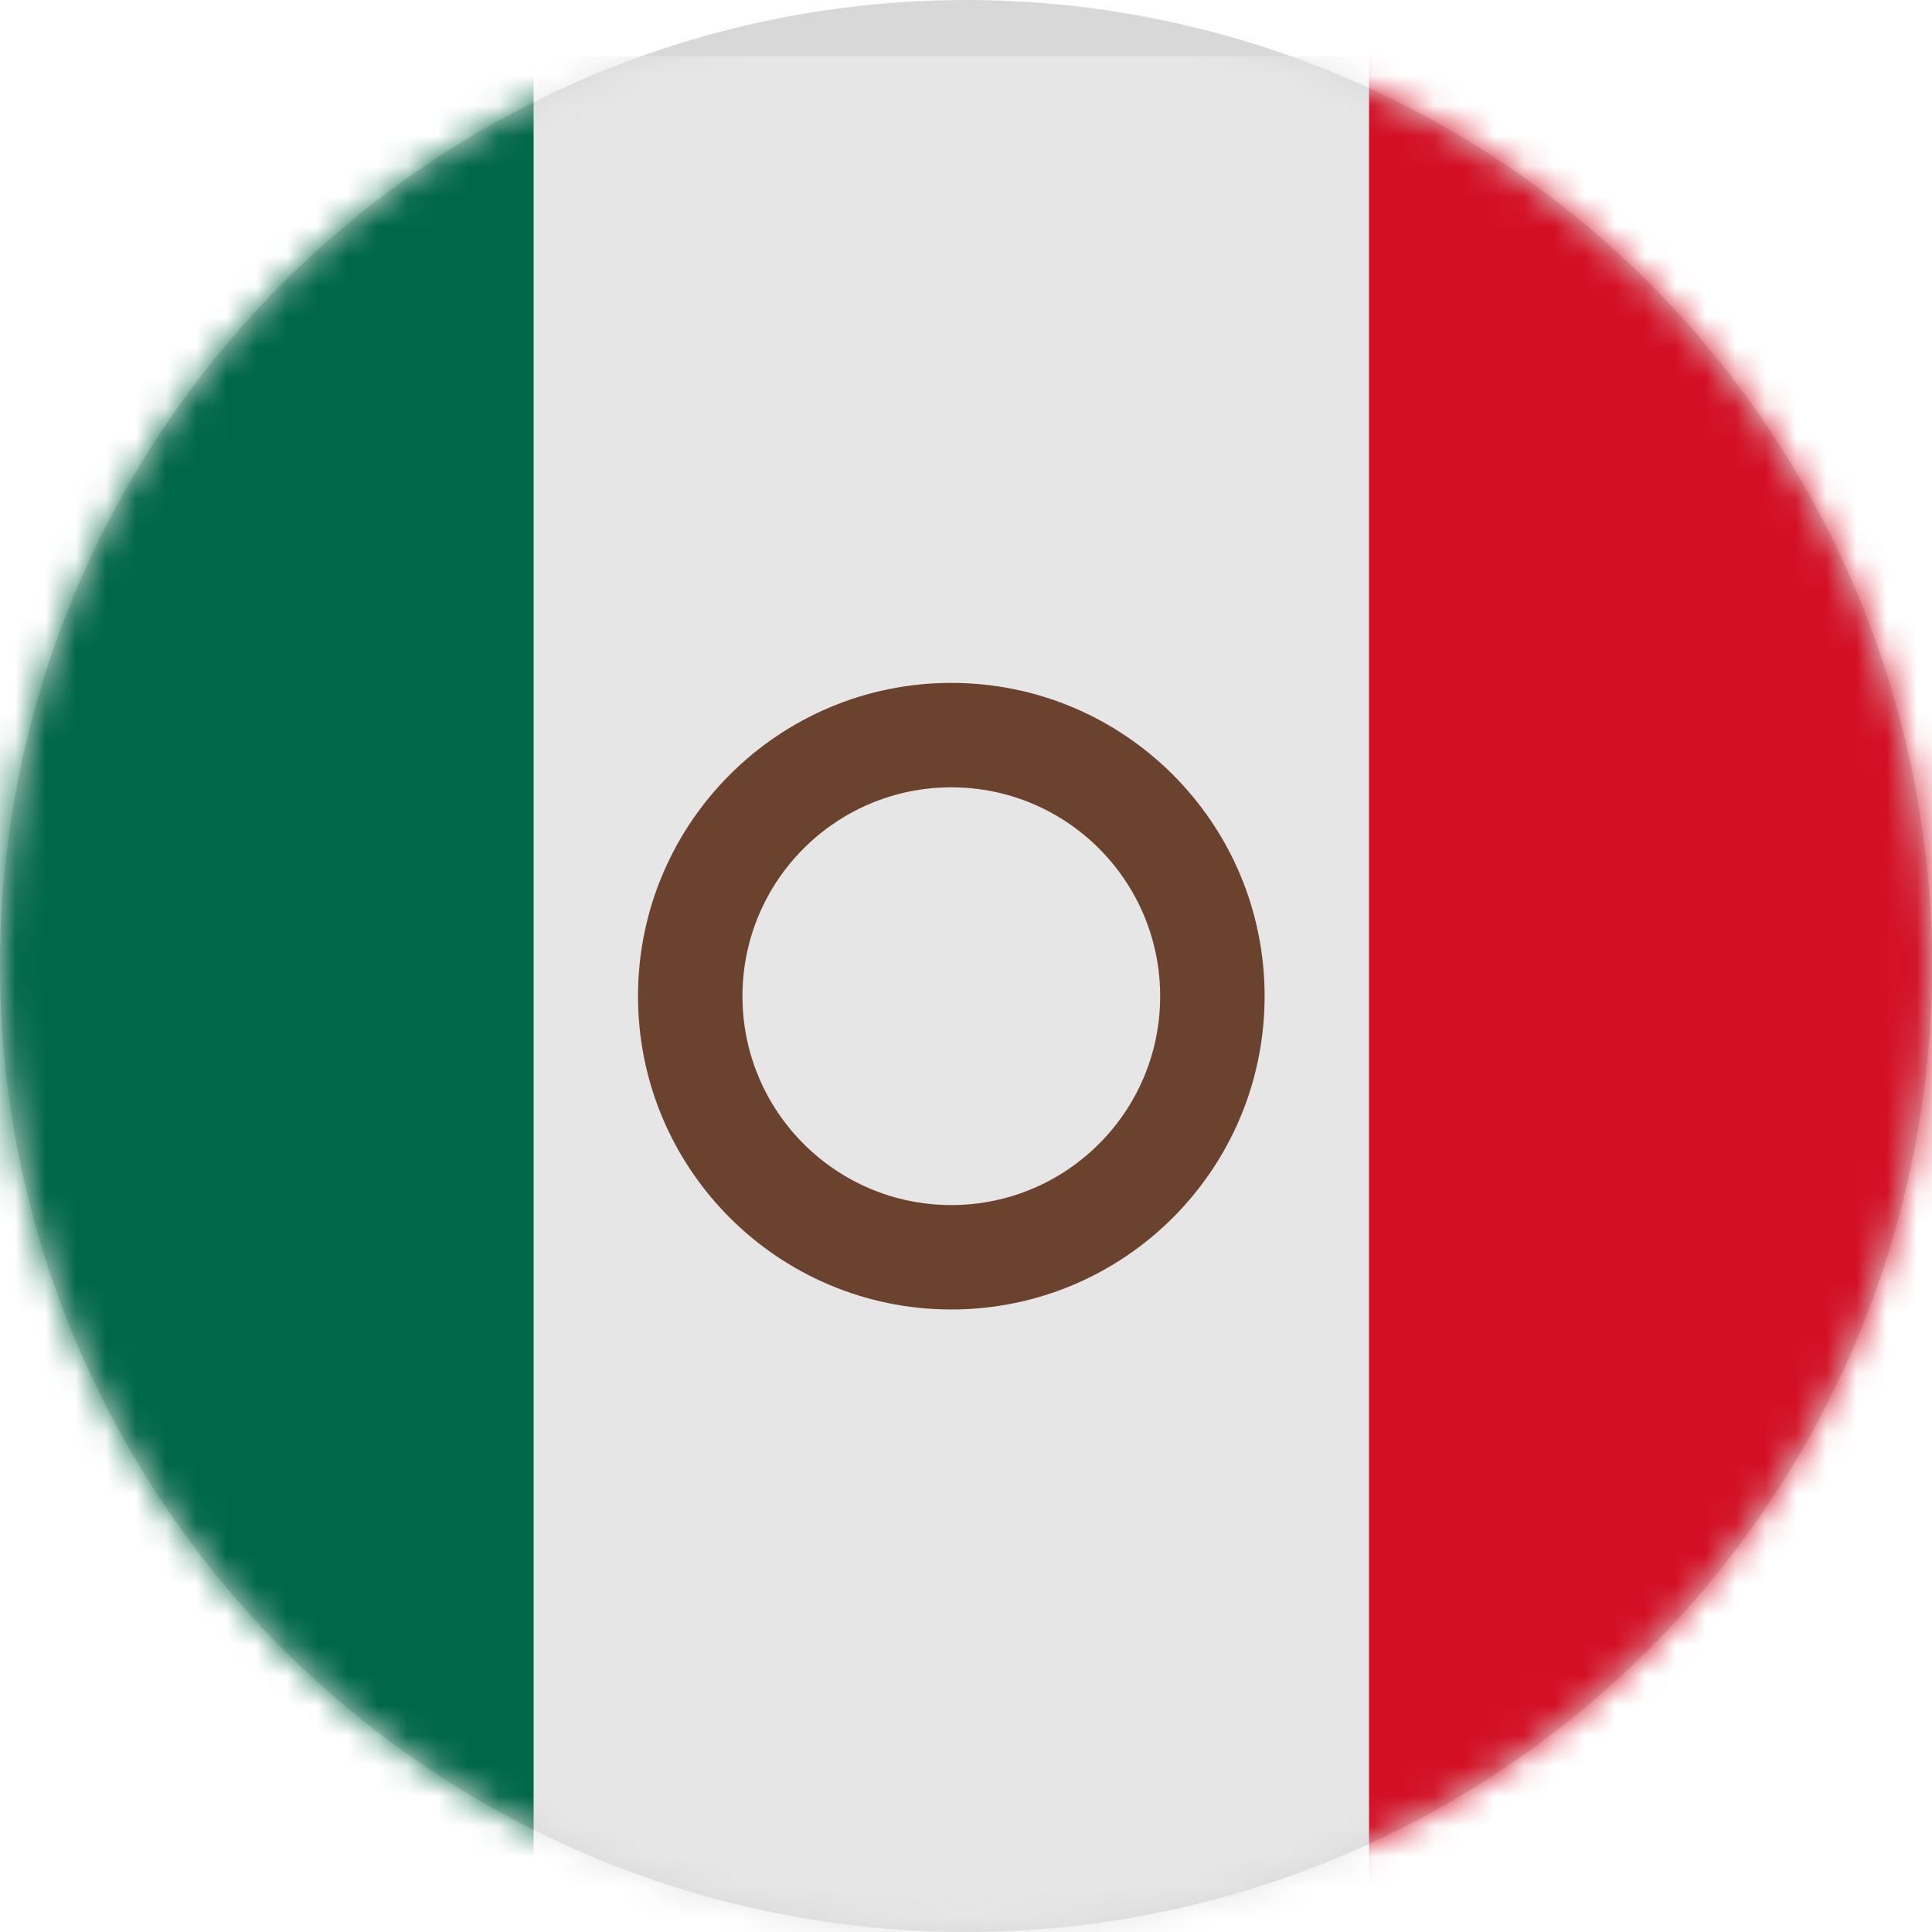 <svg xmlns="http://www.w3.org/2000/svg" xmlns:xlink="http://www.w3.org/1999/xlink" width="64" height="64" viewBox="0 0 64 64">
  <defs>
    <circle id="mx-a" cx="32" cy="32" r="32"/>
  </defs>
  <g fill="none" fill-rule="evenodd">
    <mask id="mx-b" fill="#fff">
      <use xlink:href="#mx-a"/>
    </mask>
    <use fill="#D8D8D8" xlink:href="#mx-a"/>
    <g fill-rule="nonzero" mask="url(#mx-b)">
      <g transform="translate(-10 1)">
        <polygon fill="#E6E6E6" points="27.676 .865 55.351 .865 55.351 63.135 27.676 63.135"/>
        <path fill="#D30F25" d="M83.027,59.676 C83.027,61.586 81.478,63.135 79.568,63.135 L55.351,63.135 L55.351,0.865 L79.568,0.865 C81.478,0.865 83.027,2.414 83.027,4.324 L83.027,59.676 Z"/>
        <path fill="#006847" d="M27.676,63.135 L3.459,63.135 C1.549,63.135 0,61.586 0,59.676 L0,4.324 C0,2.414 1.549,0.865 3.459,0.865 L27.676,0.865 L27.676,63.135 Z"/>
        <path fill="#6B422E" d="M41.514,21.622 C35.785,21.622 31.135,26.271 31.135,32 C31.135,37.732 35.782,42.378 41.514,42.378 C47.245,42.378 51.892,37.732 51.892,32 C51.892,26.268 47.245,21.622 41.514,21.622 Z M41.514,38.919 C37.692,38.919 34.595,35.821 34.595,32 C34.595,28.179 37.692,25.081 41.514,25.081 C45.335,25.081 48.432,28.179 48.432,32 C48.432,35.821 45.335,38.919 41.514,38.919 Z"/>
      </g>
    </g>
  </g>
</svg>
